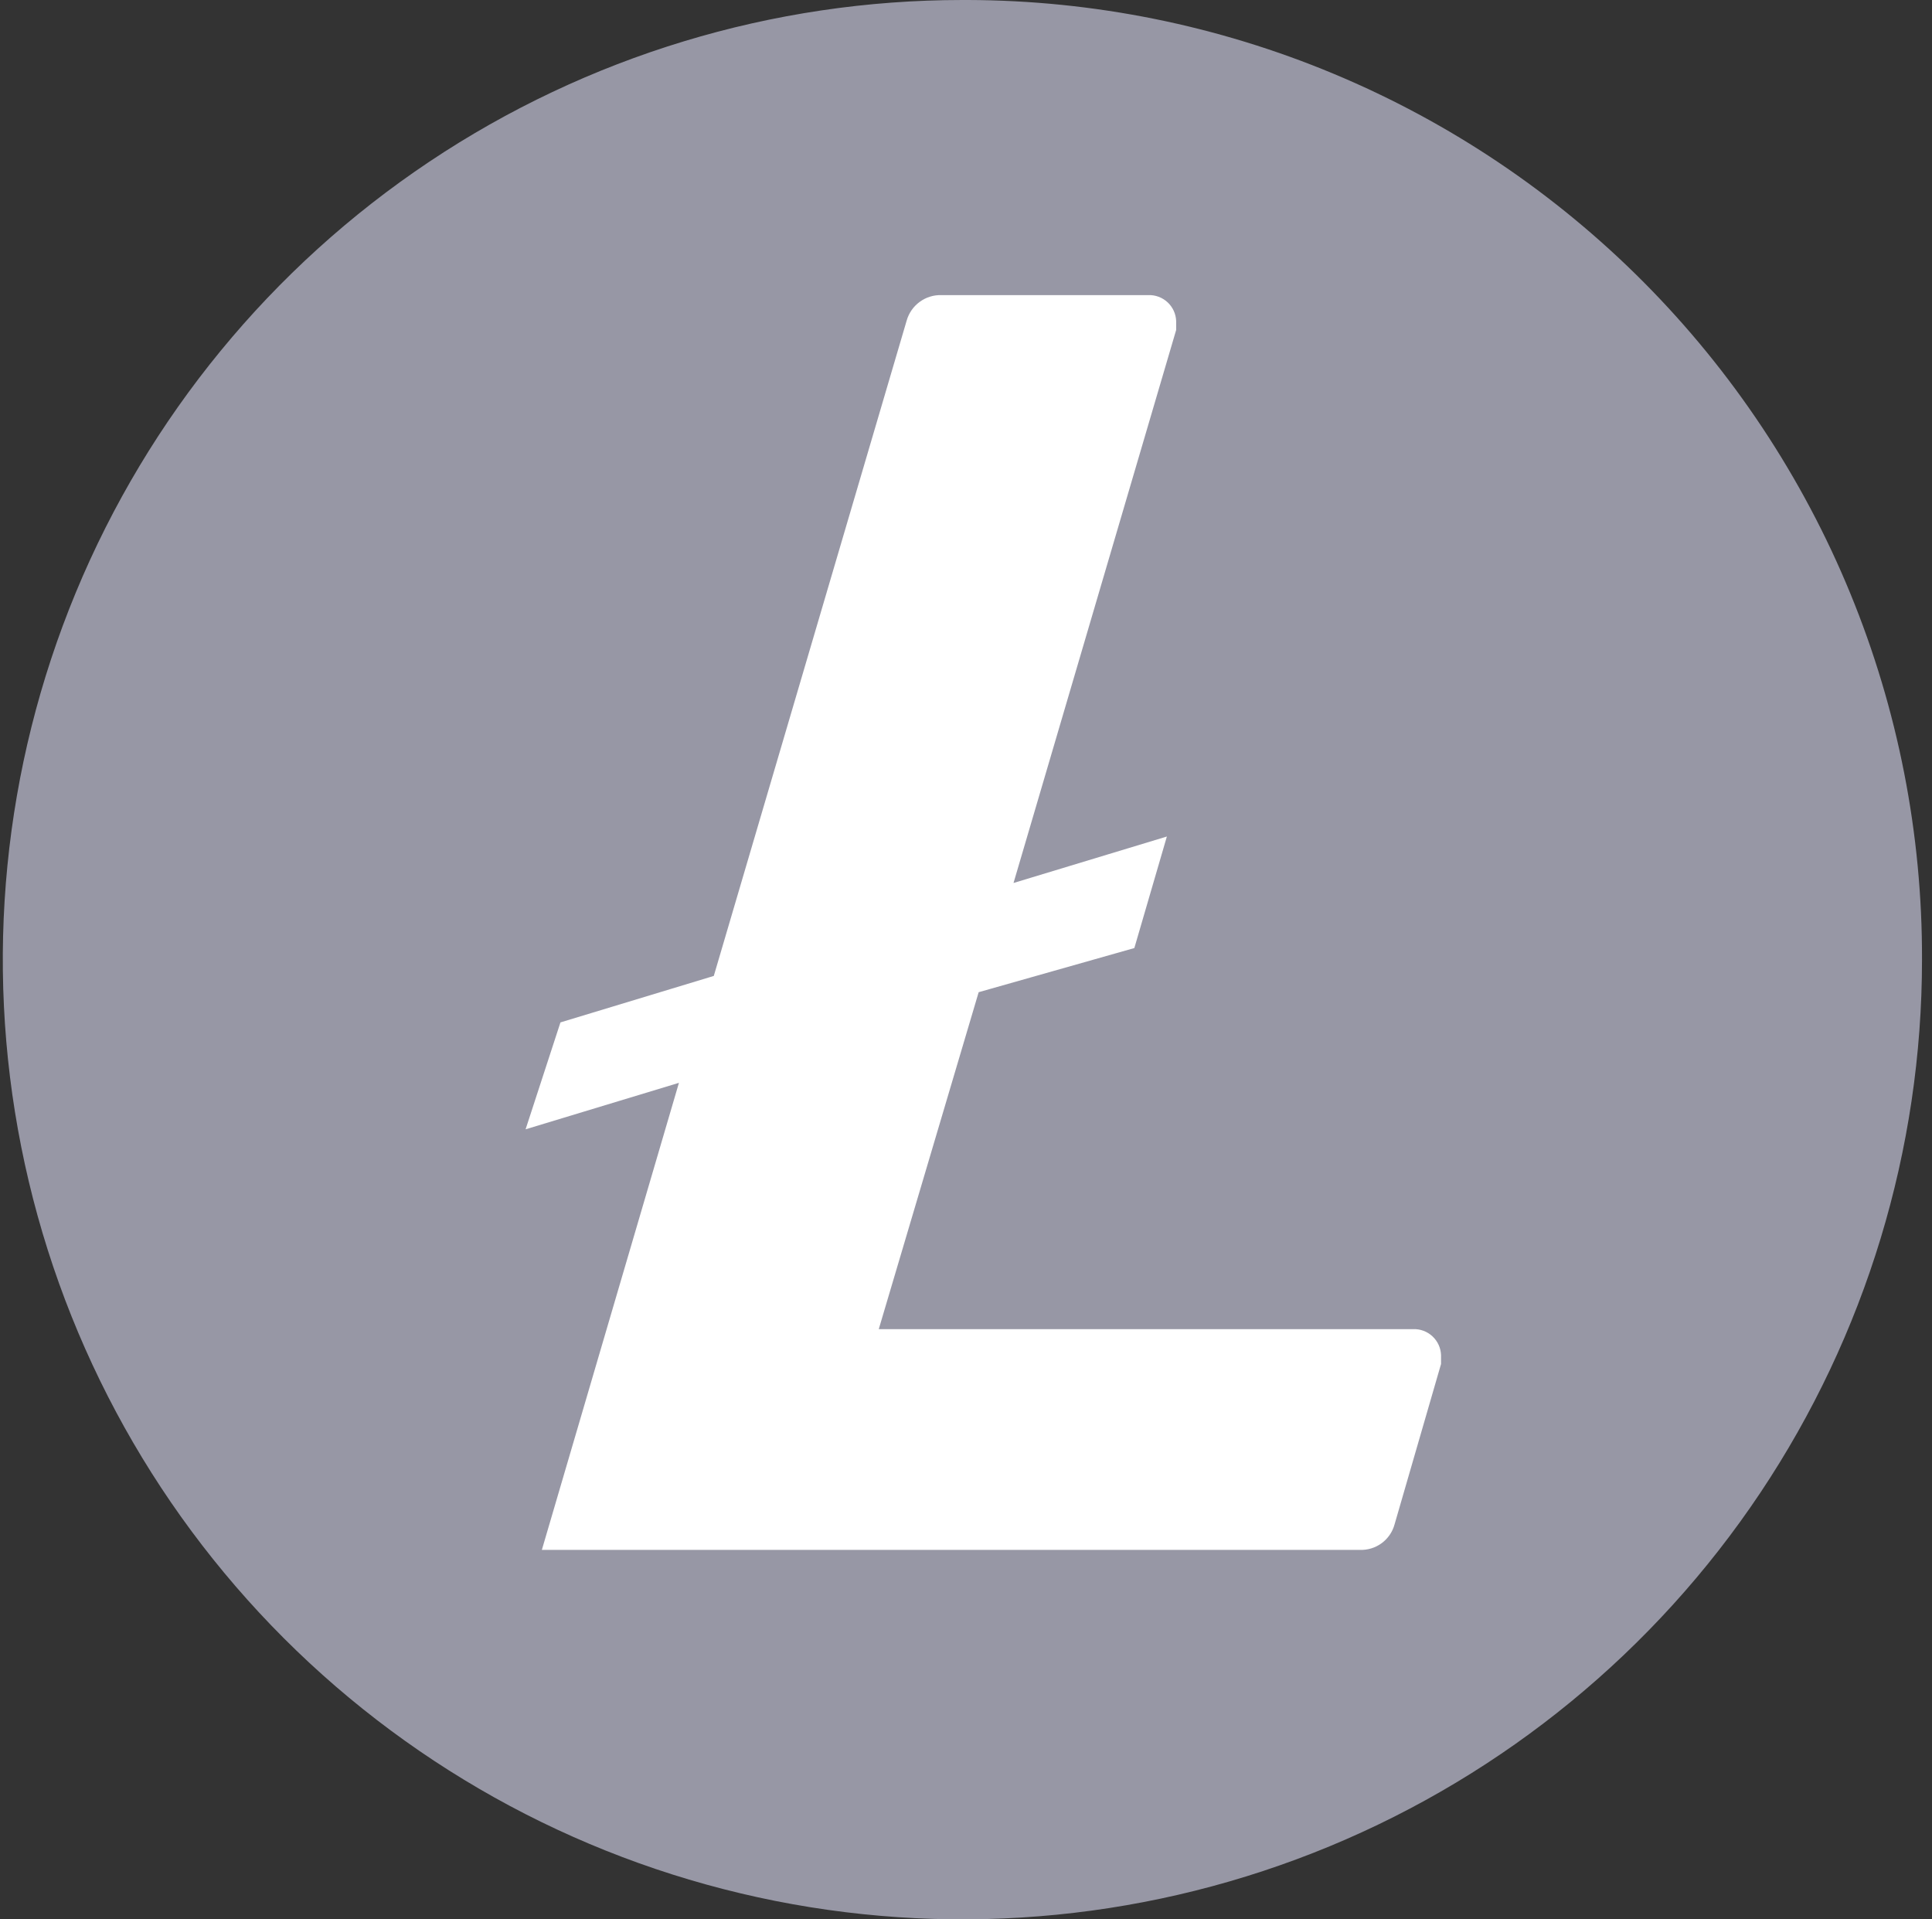 <svg xmlns="http://www.w3.org/2000/svg" width="151" height="150" viewBox="0 0 151 150" fill="none"><rect x="0" y="0" width="151" height="150" fill="#333333" stroke="none"/><g clip-path="url(#clip0_175_47)"><path d="M75.219 141.882C112.157 141.882 142.101 111.938 142.101 75C142.101 38.062 112.157 8.117 75.219 8.117C38.28 8.117 8.336 38.062 8.336 75C8.336 111.938 38.28 141.882 75.219 141.882Z" fill="white"></path><path d="M75.219 0C60.386 0 45.885 4.399 33.551 12.64C21.218 20.881 11.605 32.594 5.928 46.299C0.252 60.003 -1.234 75.083 1.66 89.632C4.554 104.18 11.697 117.544 22.186 128.033C32.675 138.522 46.039 145.665 60.587 148.559C75.136 151.453 90.216 149.968 103.921 144.291C117.625 138.614 129.338 129.001 137.579 116.668C145.821 104.334 150.219 89.834 150.219 75C150.248 65.18 148.342 55.45 144.61 46.365C140.879 37.282 135.394 29.022 128.47 22.057C121.546 15.093 113.318 9.56 104.256 5.776C95.194 1.991 85.476 0.029 75.655 0H75.219ZM76.49 77.542L68.682 103.874H110.449C110.726 103.864 111.002 103.909 111.261 104.006C111.52 104.103 111.758 104.25 111.96 104.439C112.163 104.628 112.326 104.855 112.441 105.107C112.555 105.359 112.619 105.631 112.628 105.908V106.598L108.997 119.128C108.836 119.721 108.48 120.241 107.985 120.604C107.49 120.967 106.886 121.151 106.273 121.126H42.35L53.064 84.625L41.079 88.257L43.803 79.903L55.788 76.271L70.861 25.061C71.027 24.471 71.385 23.954 71.879 23.593C72.372 23.23 72.973 23.044 73.585 23.063H89.747C90.024 23.053 90.3 23.098 90.559 23.195C90.818 23.292 91.056 23.439 91.258 23.628C91.461 23.817 91.624 24.044 91.739 24.296C91.853 24.548 91.917 24.82 91.926 25.097V25.787L79.214 69.007L91.2 65.375L88.657 74.092L76.49 77.542Z" fill="#9797A5"></path></g><defs><clipPath id="clip0_175_47"><rect width="150" height="150" fill="white" transform="translate(0.219)"></rect></clipPath></defs></svg>